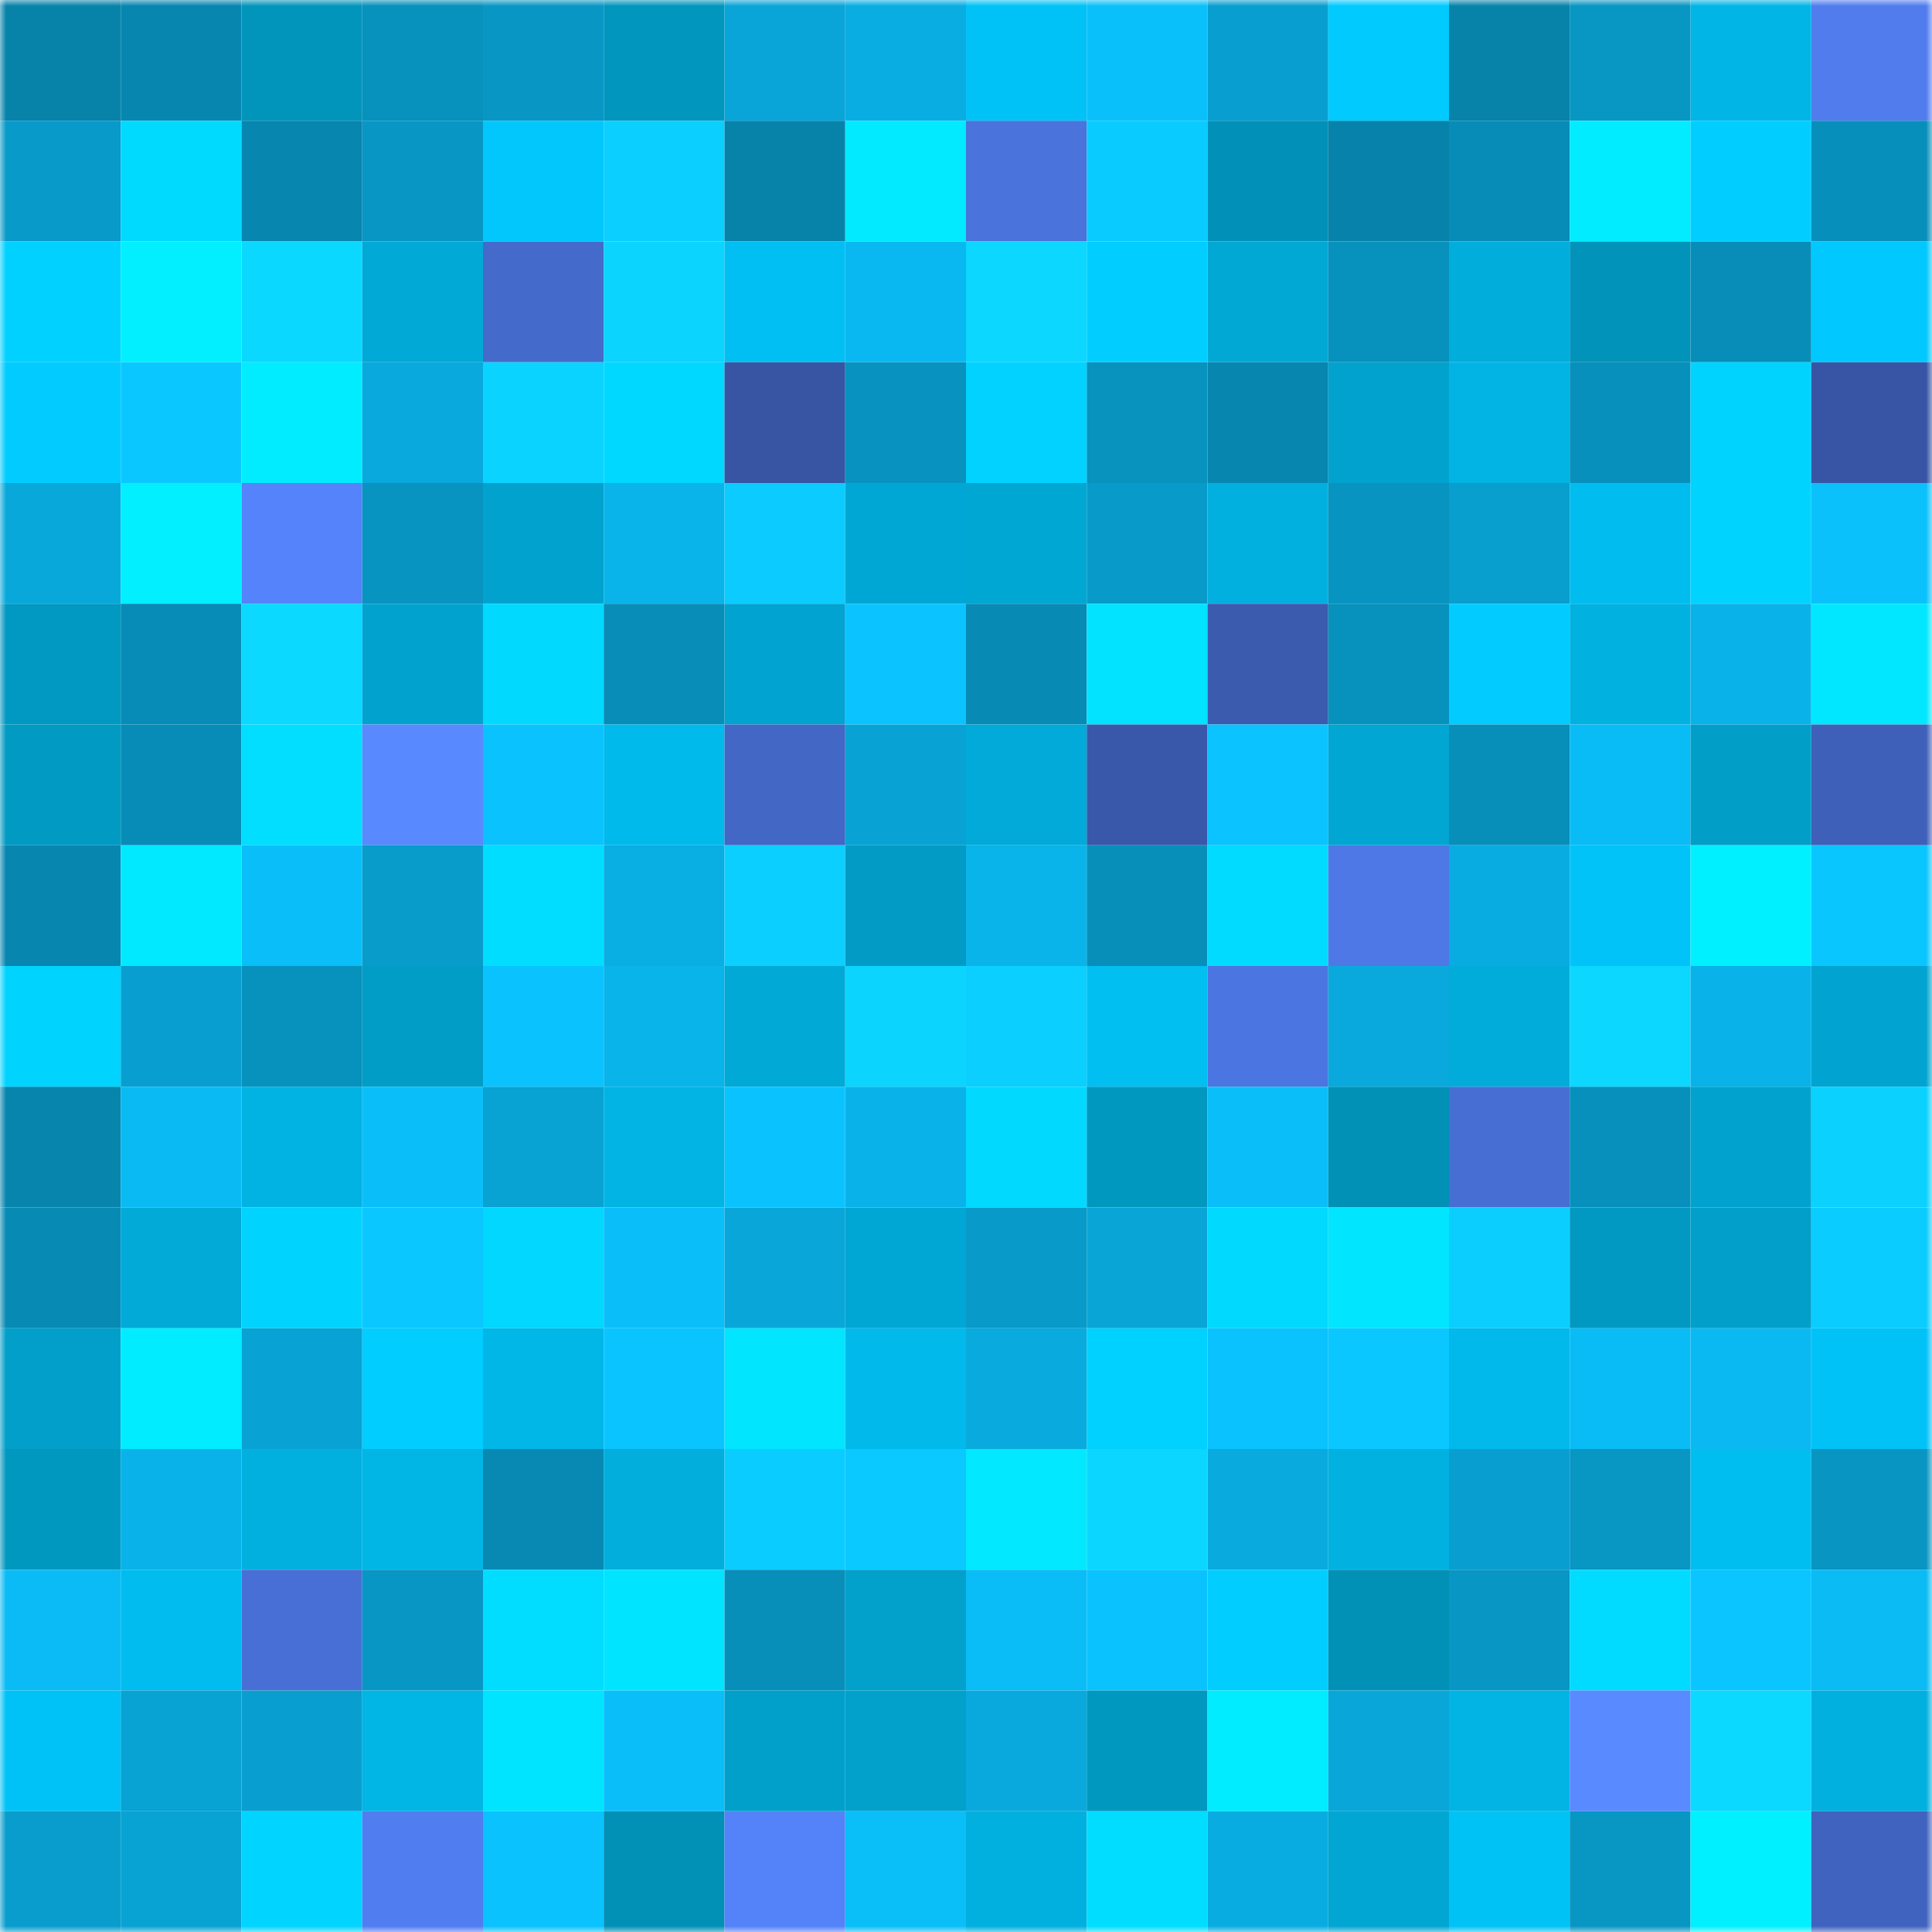 <svg viewBox="0 0 160 160" fill="none" role="img" xmlns="http://www.w3.org/2000/svg" width="240" height="240" name="ens%2Cmrhunterti.eth"><mask id="586524679" mask-type="alpha" maskUnits="userSpaceOnUse" x="0" y="0" width="160" height="160"><rect width="160" height="160" fill="#FFFFFF"></rect></mask><g mask="url(#586524679)"><rect x="0" y="0" width="10" height="10" fill="#0783aa"></rect><rect x="10" y="0" width="10" height="10" fill="#0787b0"></rect><rect x="20" y="0" width="10" height="10" fill="#0195bc"></rect><rect x="30" y="0" width="10" height="10" fill="#0791bd"></rect><rect x="40" y="0" width="10" height="10" fill="#0897c5"></rect><rect x="50" y="0" width="10" height="10" fill="#0196be"></rect><rect x="60" y="0" width="10" height="10" fill="#09a5d8"></rect><rect x="70" y="0" width="10" height="10" fill="#09ade2"></rect><rect x="80" y="0" width="10" height="10" fill="#01c2f6"></rect><rect x="90" y="0" width="10" height="10" fill="#0ac0fa"></rect><rect x="100" y="0" width="10" height="10" fill="#089fd0"></rect><rect x="110" y="0" width="10" height="10" fill="#01caff"></rect><rect x="120" y="0" width="10" height="10" fill="#0783aa"></rect><rect x="130" y="0" width="10" height="10" fill="#0896c3"></rect><rect x="140" y="0" width="10" height="10" fill="#01b6e6"></rect><rect x="150" y="0" width="10" height="10" fill="#507cee"></rect><rect x="0" y="10" width="10" height="10" fill="#089ac9"></rect><rect x="10" y="10" width="10" height="10" fill="#01daff"></rect><rect x="20" y="10" width="10" height="10" fill="#0786af"></rect><rect x="30" y="10" width="10" height="10" fill="#0896c4"></rect><rect x="40" y="10" width="10" height="10" fill="#01c7fc"></rect><rect x="50" y="10" width="10" height="10" fill="#0bcfff"></rect><rect x="60" y="10" width="10" height="10" fill="#0783aa"></rect><rect x="70" y="10" width="10" height="10" fill="#01eaff"></rect><rect x="80" y="10" width="10" height="10" fill="#4a73dc"></rect><rect x="90" y="10" width="10" height="10" fill="#0acbff"></rect><rect x="100" y="10" width="10" height="10" fill="#0191b8"></rect><rect x="110" y="10" width="10" height="10" fill="#0783ab"></rect><rect x="120" y="10" width="10" height="10" fill="#078cb7"></rect><rect x="130" y="10" width="10" height="10" fill="#01edff"></rect><rect x="140" y="10" width="10" height="10" fill="#01ceff"></rect><rect x="150" y="10" width="10" height="10" fill="#078fbb"></rect><rect x="0" y="20" width="10" height="10" fill="#01d1ff"></rect><rect x="10" y="20" width="10" height="10" fill="#01efff"></rect><rect x="20" y="20" width="10" height="10" fill="#0bd8ff"></rect><rect x="30" y="20" width="10" height="10" fill="#01a9d6"></rect><rect x="40" y="20" width="10" height="10" fill="#446acb"></rect><rect x="50" y="20" width="10" height="10" fill="#0bd4ff"></rect><rect x="60" y="20" width="10" height="10" fill="#01bff2"></rect><rect x="70" y="20" width="10" height="10" fill="#0ab8f1"></rect><rect x="80" y="20" width="10" height="10" fill="#0bd7ff"></rect><rect x="90" y="20" width="10" height="10" fill="#01ceff"></rect><rect x="100" y="20" width="10" height="10" fill="#01a8d4"></rect><rect x="110" y="20" width="10" height="10" fill="#0791bd"></rect><rect x="120" y="20" width="10" height="10" fill="#01addb"></rect><rect x="130" y="20" width="10" height="10" fill="#0193ba"></rect><rect x="140" y="20" width="10" height="10" fill="#078db8"></rect><rect x="150" y="20" width="10" height="10" fill="#01c8fe"></rect><rect x="0" y="30" width="10" height="10" fill="#01cbff"></rect><rect x="10" y="30" width="10" height="10" fill="#0ac8ff"></rect><rect x="20" y="30" width="10" height="10" fill="#01edff"></rect><rect x="30" y="30" width="10" height="10" fill="#09a9dd"></rect><rect x="40" y="30" width="10" height="10" fill="#0bd3ff"></rect><rect x="50" y="30" width="10" height="10" fill="#01d8ff"></rect><rect x="60" y="30" width="10" height="10" fill="#3755a3"></rect><rect x="70" y="30" width="10" height="10" fill="#0892bf"></rect><rect x="80" y="30" width="10" height="10" fill="#01d2ff"></rect><rect x="90" y="30" width="10" height="10" fill="#0892be"></rect><rect x="100" y="30" width="10" height="10" fill="#0786af"></rect><rect x="110" y="30" width="10" height="10" fill="#01a3ce"></rect><rect x="120" y="30" width="10" height="10" fill="#01b4e4"></rect><rect x="130" y="30" width="10" height="10" fill="#0790bc"></rect><rect x="140" y="30" width="10" height="10" fill="#01d3ff"></rect><rect x="150" y="30" width="10" height="10" fill="#3755a4"></rect><rect x="0" y="40" width="10" height="10" fill="#09a8db"></rect><rect x="10" y="40" width="10" height="10" fill="#01efff"></rect><rect x="20" y="40" width="10" height="10" fill="#5483fb"></rect><rect x="30" y="40" width="10" height="10" fill="#0894c1"></rect><rect x="40" y="40" width="10" height="10" fill="#01a3ce"></rect><rect x="50" y="40" width="10" height="10" fill="#09b4ea"></rect><rect x="60" y="40" width="10" height="10" fill="#0bcbff"></rect><rect x="70" y="40" width="10" height="10" fill="#01a7d4"></rect><rect x="80" y="40" width="10" height="10" fill="#01a7d3"></rect><rect x="90" y="40" width="10" height="10" fill="#089ac9"></rect><rect x="100" y="40" width="10" height="10" fill="#01b0de"></rect><rect x="110" y="40" width="10" height="10" fill="#0894c1"></rect><rect x="120" y="40" width="10" height="10" fill="#089ece"></rect><rect x="130" y="40" width="10" height="10" fill="#01bdef"></rect><rect x="140" y="40" width="10" height="10" fill="#01d3ff"></rect><rect x="150" y="40" width="10" height="10" fill="#0ac1fb"></rect><rect x="0" y="50" width="10" height="10" fill="#0198c1"></rect><rect x="10" y="50" width="10" height="10" fill="#078cb7"></rect><rect x="20" y="50" width="10" height="10" fill="#0bd9ff"></rect><rect x="30" y="50" width="10" height="10" fill="#01a3ce"></rect><rect x="40" y="50" width="10" height="10" fill="#01d9ff"></rect><rect x="50" y="50" width="10" height="10" fill="#078db8"></rect><rect x="60" y="50" width="10" height="10" fill="#01a4d0"></rect><rect x="70" y="50" width="10" height="10" fill="#0ac3ff"></rect><rect x="80" y="50" width="10" height="10" fill="#078bb5"></rect><rect x="90" y="50" width="10" height="10" fill="#01e3ff"></rect><rect x="100" y="50" width="10" height="10" fill="#3b5baf"></rect><rect x="110" y="50" width="10" height="10" fill="#0791bd"></rect><rect x="120" y="50" width="10" height="10" fill="#01cbff"></rect><rect x="130" y="50" width="10" height="10" fill="#01b1e0"></rect><rect x="140" y="50" width="10" height="10" fill="#09b3e9"></rect><rect x="150" y="50" width="10" height="10" fill="#01e7ff"></rect><rect x="0" y="60" width="10" height="10" fill="#019ac3"></rect><rect x="10" y="60" width="10" height="10" fill="#078cb7"></rect><rect x="20" y="60" width="10" height="10" fill="#01deff"></rect><rect x="30" y="60" width="10" height="10" fill="#5889ff"></rect><rect x="40" y="60" width="10" height="10" fill="#0ac3fe"></rect><rect x="50" y="60" width="10" height="10" fill="#01baec"></rect><rect x="60" y="60" width="10" height="10" fill="#4267c5"></rect><rect x="70" y="60" width="10" height="10" fill="#08a3d4"></rect><rect x="80" y="60" width="10" height="10" fill="#01aad8"></rect><rect x="90" y="60" width="10" height="10" fill="#3958aa"></rect><rect x="100" y="60" width="10" height="10" fill="#0ac3ff"></rect><rect x="110" y="60" width="10" height="10" fill="#01a6d2"></rect><rect x="120" y="60" width="10" height="10" fill="#078eb9"></rect><rect x="130" y="60" width="10" height="10" fill="#0abcf5"></rect><rect x="140" y="60" width="10" height="10" fill="#019ec8"></rect><rect x="150" y="60" width="10" height="10" fill="#3e60b8"></rect><rect x="0" y="70" width="10" height="10" fill="#0787b0"></rect><rect x="10" y="70" width="10" height="10" fill="#01e9ff"></rect><rect x="20" y="70" width="10" height="10" fill="#0abff9"></rect><rect x="30" y="70" width="10" height="10" fill="#089ccb"></rect><rect x="40" y="70" width="10" height="10" fill="#01ddff"></rect><rect x="50" y="70" width="10" height="10" fill="#09aee3"></rect><rect x="60" y="70" width="10" height="10" fill="#0bcfff"></rect><rect x="70" y="70" width="10" height="10" fill="#019bc5"></rect><rect x="80" y="70" width="10" height="10" fill="#09b4ea"></rect><rect x="90" y="70" width="10" height="10" fill="#078fba"></rect><rect x="100" y="70" width="10" height="10" fill="#01dbff"></rect><rect x="110" y="70" width="10" height="10" fill="#4d78e6"></rect><rect x="120" y="70" width="10" height="10" fill="#09ace1"></rect><rect x="130" y="70" width="10" height="10" fill="#01c3f7"></rect><rect x="140" y="70" width="10" height="10" fill="#01f0ff"></rect><rect x="150" y="70" width="10" height="10" fill="#0ac6ff"></rect><rect x="0" y="80" width="10" height="10" fill="#01d3ff"></rect><rect x="10" y="80" width="10" height="10" fill="#089fd0"></rect><rect x="20" y="80" width="10" height="10" fill="#0791bd"></rect><rect x="30" y="80" width="10" height="10" fill="#019dc6"></rect><rect x="40" y="80" width="10" height="10" fill="#0ac3fe"></rect><rect x="50" y="80" width="10" height="10" fill="#09b4ea"></rect><rect x="60" y="80" width="10" height="10" fill="#01a9d6"></rect><rect x="70" y="80" width="10" height="10" fill="#0bd4ff"></rect><rect x="80" y="80" width="10" height="10" fill="#0bcfff"></rect><rect x="90" y="80" width="10" height="10" fill="#01bff1"></rect><rect x="100" y="80" width="10" height="10" fill="#4b75e0"></rect><rect x="110" y="80" width="10" height="10" fill="#09a9dd"></rect><rect x="120" y="80" width="10" height="10" fill="#01acda"></rect><rect x="130" y="80" width="10" height="10" fill="#0bd7ff"></rect><rect x="140" y="80" width="10" height="10" fill="#09b2e8"></rect><rect x="150" y="80" width="10" height="10" fill="#01a4d0"></rect><rect x="0" y="90" width="10" height="10" fill="#0785ad"></rect><rect x="10" y="90" width="10" height="10" fill="#0abaf3"></rect><rect x="20" y="90" width="10" height="10" fill="#01b3e3"></rect><rect x="30" y="90" width="10" height="10" fill="#0abff9"></rect><rect x="40" y="90" width="10" height="10" fill="#08a2d3"></rect><rect x="50" y="90" width="10" height="10" fill="#01b4e4"></rect><rect x="60" y="90" width="10" height="10" fill="#0ac3fe"></rect><rect x="70" y="90" width="10" height="10" fill="#09b3e9"></rect><rect x="80" y="90" width="10" height="10" fill="#01d9ff"></rect><rect x="90" y="90" width="10" height="10" fill="#0198c0"></rect><rect x="100" y="90" width="10" height="10" fill="#0abff9"></rect><rect x="110" y="90" width="10" height="10" fill="#0191b7"></rect><rect x="120" y="90" width="10" height="10" fill="#476ed3"></rect><rect x="130" y="90" width="10" height="10" fill="#0790bc"></rect><rect x="140" y="90" width="10" height="10" fill="#01a2ce"></rect><rect x="150" y="90" width="10" height="10" fill="#0bd1ff"></rect><rect x="0" y="100" width="10" height="10" fill="#078ab4"></rect><rect x="10" y="100" width="10" height="10" fill="#01aad7"></rect><rect x="20" y="100" width="10" height="10" fill="#01d3ff"></rect><rect x="30" y="100" width="10" height="10" fill="#0ac7ff"></rect><rect x="40" y="100" width="10" height="10" fill="#01d7ff"></rect><rect x="50" y="100" width="10" height="10" fill="#0abff9"></rect><rect x="60" y="100" width="10" height="10" fill="#09a7d9"></rect><rect x="70" y="100" width="10" height="10" fill="#01a7d4"></rect><rect x="80" y="100" width="10" height="10" fill="#089ac9"></rect><rect x="90" y="100" width="10" height="10" fill="#09a5d7"></rect><rect x="100" y="100" width="10" height="10" fill="#01d9ff"></rect><rect x="110" y="100" width="10" height="10" fill="#01e5ff"></rect><rect x="120" y="100" width="10" height="10" fill="#0bceff"></rect><rect x="130" y="100" width="10" height="10" fill="#0199c2"></rect><rect x="140" y="100" width="10" height="10" fill="#019fc9"></rect><rect x="150" y="100" width="10" height="10" fill="#0bccff"></rect><rect x="0" y="110" width="10" height="10" fill="#019fc9"></rect><rect x="10" y="110" width="10" height="10" fill="#01ecff"></rect><rect x="20" y="110" width="10" height="10" fill="#08a2d4"></rect><rect x="30" y="110" width="10" height="10" fill="#01cdff"></rect><rect x="40" y="110" width="10" height="10" fill="#01b7e8"></rect><rect x="50" y="110" width="10" height="10" fill="#0ac4ff"></rect><rect x="60" y="110" width="10" height="10" fill="#01e5ff"></rect><rect x="70" y="110" width="10" height="10" fill="#01b9eb"></rect><rect x="80" y="110" width="10" height="10" fill="#09aade"></rect><rect x="90" y="110" width="10" height="10" fill="#01d1ff"></rect><rect x="100" y="110" width="10" height="10" fill="#0ac2fd"></rect><rect x="110" y="110" width="10" height="10" fill="#0ac7ff"></rect><rect x="120" y="110" width="10" height="10" fill="#01b9eb"></rect><rect x="130" y="110" width="10" height="10" fill="#0abcf5"></rect><rect x="140" y="110" width="10" height="10" fill="#0ab9f1"></rect><rect x="150" y="110" width="10" height="10" fill="#01c2f6"></rect><rect x="0" y="120" width="10" height="10" fill="#0198c0"></rect><rect x="10" y="120" width="10" height="10" fill="#09b2e9"></rect><rect x="20" y="120" width="10" height="10" fill="#01b0df"></rect><rect x="30" y="120" width="10" height="10" fill="#01b5e5"></rect><rect x="40" y="120" width="10" height="10" fill="#0789b3"></rect><rect x="50" y="120" width="10" height="10" fill="#01aedc"></rect><rect x="60" y="120" width="10" height="10" fill="#0bccff"></rect><rect x="70" y="120" width="10" height="10" fill="#0ac9ff"></rect><rect x="80" y="120" width="10" height="10" fill="#01e8ff"></rect><rect x="90" y="120" width="10" height="10" fill="#0bd6ff"></rect><rect x="100" y="120" width="10" height="10" fill="#09abdf"></rect><rect x="110" y="120" width="10" height="10" fill="#01b2e1"></rect><rect x="120" y="120" width="10" height="10" fill="#089fd0"></rect><rect x="130" y="120" width="10" height="10" fill="#0896c3"></rect><rect x="140" y="120" width="10" height="10" fill="#01bef1"></rect><rect x="150" y="120" width="10" height="10" fill="#0895c2"></rect><rect x="0" y="130" width="10" height="10" fill="#0abbf5"></rect><rect x="10" y="130" width="10" height="10" fill="#01bcee"></rect><rect x="20" y="130" width="10" height="10" fill="#486fd6"></rect><rect x="30" y="130" width="10" height="10" fill="#0896c4"></rect><rect x="40" y="130" width="10" height="10" fill="#01ddff"></rect><rect x="50" y="130" width="10" height="10" fill="#01e4ff"></rect><rect x="60" y="130" width="10" height="10" fill="#078fba"></rect><rect x="70" y="130" width="10" height="10" fill="#01a1cc"></rect><rect x="80" y="130" width="10" height="10" fill="#0abdf6"></rect><rect x="90" y="130" width="10" height="10" fill="#0ac3fe"></rect><rect x="100" y="130" width="10" height="10" fill="#01ceff"></rect><rect x="110" y="130" width="10" height="10" fill="#0191b7"></rect><rect x="120" y="130" width="10" height="10" fill="#0896c4"></rect><rect x="130" y="130" width="10" height="10" fill="#01dbff"></rect><rect x="140" y="130" width="10" height="10" fill="#0ac5ff"></rect><rect x="150" y="130" width="10" height="10" fill="#0abbf4"></rect><rect x="0" y="140" width="10" height="10" fill="#01c2f6"></rect><rect x="10" y="140" width="10" height="10" fill="#08a2d3"></rect><rect x="20" y="140" width="10" height="10" fill="#089fd0"></rect><rect x="30" y="140" width="10" height="10" fill="#01b5e5"></rect><rect x="40" y="140" width="10" height="10" fill="#01e4ff"></rect><rect x="50" y="140" width="10" height="10" fill="#0abff9"></rect><rect x="60" y="140" width="10" height="10" fill="#01a0ca"></rect><rect x="70" y="140" width="10" height="10" fill="#01a1cc"></rect><rect x="80" y="140" width="10" height="10" fill="#09a9dd"></rect><rect x="90" y="140" width="10" height="10" fill="#0198c0"></rect><rect x="100" y="140" width="10" height="10" fill="#01ecff"></rect><rect x="110" y="140" width="10" height="10" fill="#09a7d9"></rect><rect x="120" y="140" width="10" height="10" fill="#01b4e4"></rect><rect x="130" y="140" width="10" height="10" fill="#598aff"></rect><rect x="140" y="140" width="10" height="10" fill="#0bd9ff"></rect><rect x="150" y="140" width="10" height="10" fill="#01b0df"></rect><rect x="0" y="150" width="10" height="10" fill="#089dcd"></rect><rect x="10" y="150" width="10" height="10" fill="#08a2d3"></rect><rect x="20" y="150" width="10" height="10" fill="#01d4ff"></rect><rect x="30" y="150" width="10" height="10" fill="#507df0"></rect><rect x="40" y="150" width="10" height="10" fill="#0ac2fd"></rect><rect x="50" y="150" width="10" height="10" fill="#0190b6"></rect><rect x="60" y="150" width="10" height="10" fill="#5382f9"></rect><rect x="70" y="150" width="10" height="10" fill="#0abef8"></rect><rect x="80" y="150" width="10" height="10" fill="#01b0df"></rect><rect x="90" y="150" width="10" height="10" fill="#01ddff"></rect><rect x="100" y="150" width="10" height="10" fill="#09ace1"></rect><rect x="110" y="150" width="10" height="10" fill="#01a6d2"></rect><rect x="120" y="150" width="10" height="10" fill="#01c2f5"></rect><rect x="130" y="150" width="10" height="10" fill="#0896c3"></rect><rect x="140" y="150" width="10" height="10" fill="#01f0ff"></rect><rect x="150" y="150" width="10" height="10" fill="#4063bf"></rect></g></svg>